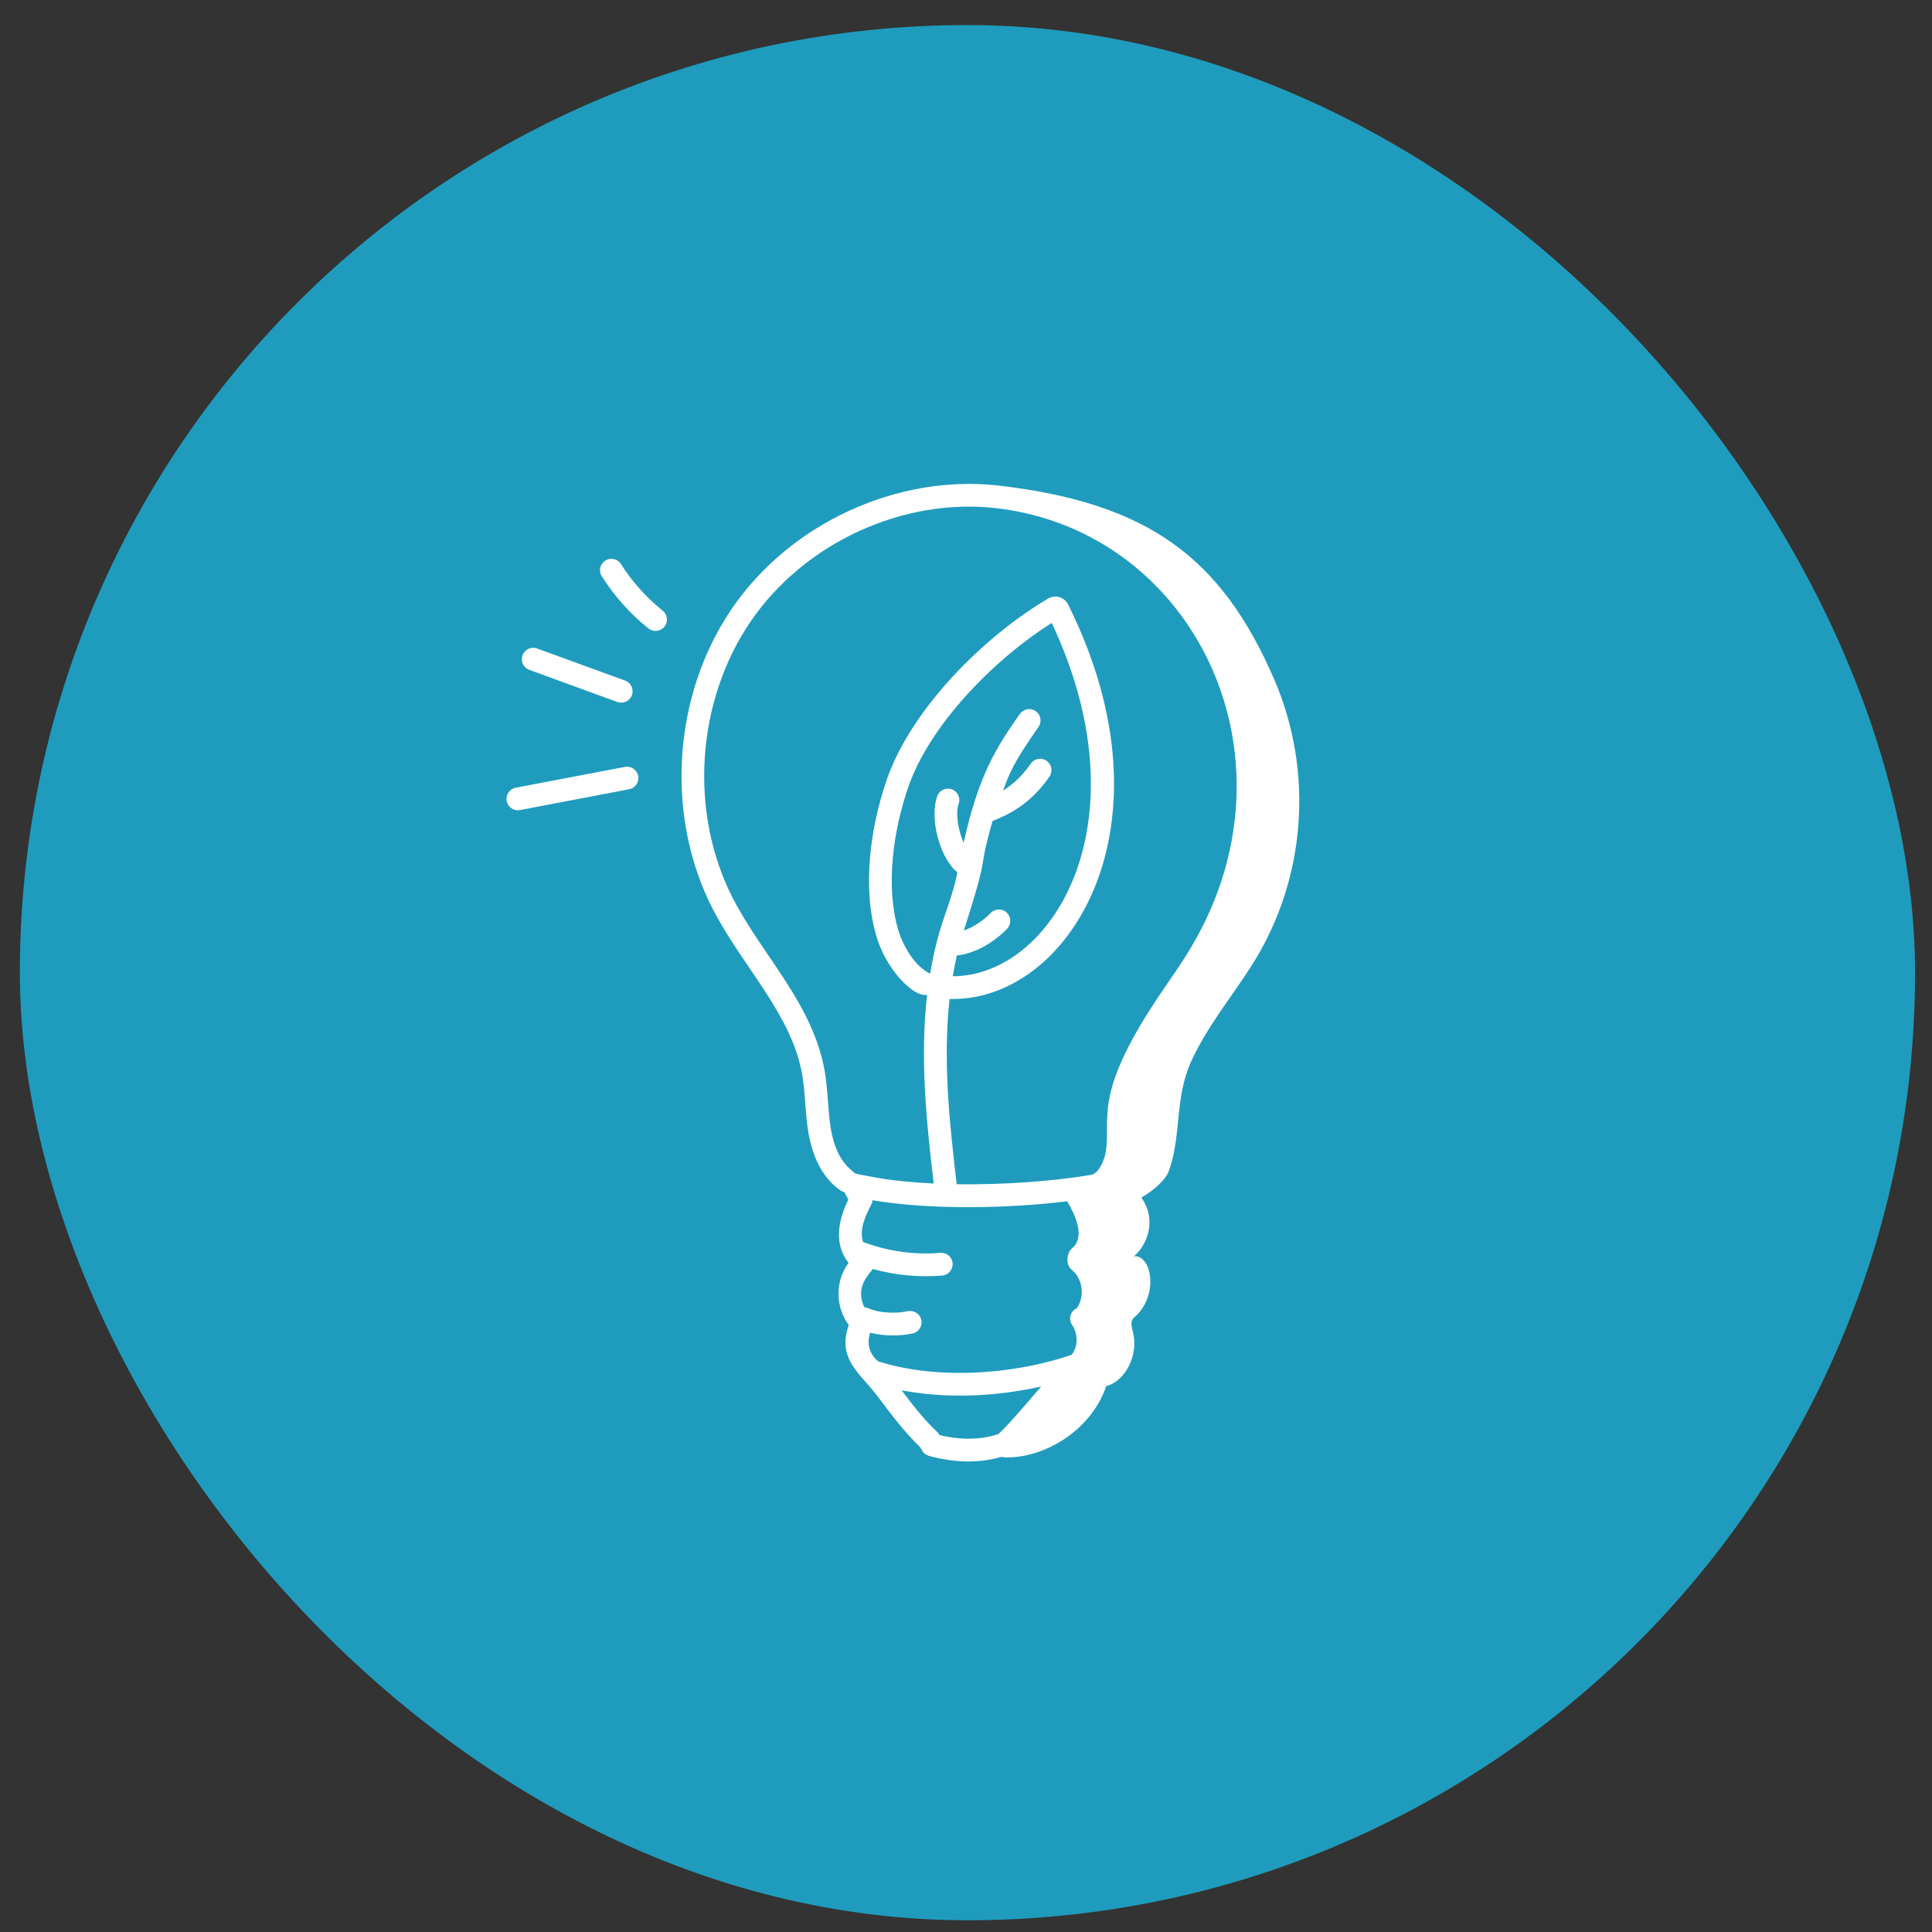<svg xmlns="http://www.w3.org/2000/svg" width="57" height="57" viewBox="0 0 57 57" fill="none"><rect x="0" y="0" width="57" height="57" fill="#333333" stroke="none"/><rect x="0.586" y="0.74" width="55.914" height="55.914" rx="27.957" fill="#1F9CBD"></rect><g clip-path="url(#clip0_2006_1919)"><path d="M34.481 34.557C34.861 33.521 34.65 32.406 35.138 31.327C35.605 30.294 36.346 29.406 36.949 28.452C38.534 25.943 38.773 22.756 37.584 20.022C36.027 16.445 33.873 14.846 29.491 14.329C26.491 13.978 23.318 15.432 21.595 17.953C19.844 20.513 19.617 24.076 21.029 26.818C21.915 28.536 23.356 29.913 23.669 31.714C23.763 32.254 23.753 32.859 23.855 33.443C23.951 33.985 24.194 34.718 24.811 35.131C24.843 35.152 24.878 35.164 24.913 35.173L25.029 35.391C24.72 36.018 24.601 36.714 25.036 37.258C24.626 37.813 24.651 38.57 25.041 39.091C24.687 40.102 25.384 40.519 25.883 41.184C26.281 41.715 26.693 42.264 27.154 42.702C27.187 42.747 27.224 42.903 27.408 42.953C28.119 43.144 28.839 43.189 29.542 42.982C29.605 42.992 29.655 43 29.668 43C30.851 43.013 32.197 42.185 32.638 40.895C33.215 40.742 33.596 39.962 33.425 39.308C33.315 38.892 33.443 38.906 33.566 38.772C33.888 38.422 34.023 37.903 33.886 37.446C33.826 37.244 33.657 37.026 33.449 37.07C33.786 36.782 33.962 36.318 33.9 35.881C33.87 35.673 33.786 35.495 33.675 35.332C34.05 35.112 34.389 34.807 34.481 34.557ZM29.466 42.304C28.955 42.481 28.369 42.493 27.721 42.34L27.719 42.336C27.701 42.304 27.679 42.274 27.652 42.249C27.284 41.907 26.937 41.465 26.6 41.02C27.974 41.273 29.362 41.204 30.717 40.907C29.495 42.343 29.522 42.223 29.466 42.304ZM31.771 38.597C31.58 38.682 31.513 38.922 31.633 39.094C31.732 39.237 31.78 39.441 31.758 39.628C31.742 39.758 31.689 39.877 31.619 39.97C31.618 39.971 31.617 39.971 31.616 39.971C29.743 40.608 27.509 40.681 25.904 40.161C25.62 39.924 25.577 39.601 25.674 39.32C26.09 39.424 26.548 39.42 26.922 39.342C27.104 39.304 27.22 39.126 27.182 38.945C27.144 38.762 26.964 38.648 26.785 38.685C26.393 38.767 25.892 38.729 25.62 38.597C25.582 38.579 25.543 38.571 25.503 38.567C25.195 37.949 25.7 37.538 25.749 37.44C26.443 37.629 27.135 37.688 27.799 37.632C27.983 37.617 28.12 37.455 28.105 37.27C28.09 37.085 27.932 36.949 27.743 36.964C26.973 37.027 26.186 36.915 25.462 36.642C25.349 36.275 25.519 35.895 25.703 35.546C25.726 35.503 25.739 35.457 25.742 35.411C27.456 35.699 29.711 35.658 31.485 35.442C31.489 35.449 31.493 35.457 31.498 35.464C31.75 35.89 32.014 36.516 31.629 36.828C31.478 36.949 31.423 37.307 31.619 37.462C31.933 37.711 32.019 38.228 31.771 38.597ZM29.703 26.926C29.57 26.798 29.358 26.802 29.229 26.936C29.026 27.147 28.735 27.348 28.437 27.453C29.254 24.891 28.799 25.924 29.283 24.223C29.739 24.038 30.388 23.745 30.962 22.912C31.067 22.759 31.029 22.55 30.876 22.445C30.724 22.339 30.514 22.378 30.41 22.531C30.142 22.919 29.863 23.157 29.594 23.323C29.791 22.798 29.892 22.511 30.638 21.449C30.745 21.297 30.709 21.088 30.557 20.982C30.406 20.875 30.197 20.912 30.09 21.063C29.397 22.047 28.872 22.863 28.431 24.866C28.274 24.517 28.181 24.001 28.283 23.716C28.346 23.541 28.255 23.35 28.08 23.287C27.906 23.223 27.714 23.316 27.652 23.49C27.412 24.16 27.739 25.34 28.248 25.737C28.248 25.737 28.247 25.738 28.247 25.738C28.033 26.788 27.703 27.173 27.442 28.726C27.438 28.725 27.435 28.722 27.432 28.72C26.986 28.509 26.636 27.903 26.499 27.427C26.119 26.138 26.355 24.506 26.794 23.228C27.433 21.37 29.353 19.433 31.03 18.379C33.833 24.338 31.008 28.807 28.11 28.802C28.145 28.597 28.184 28.392 28.231 28.189C28.816 28.128 29.369 27.759 29.713 27.4C29.841 27.267 29.837 27.054 29.703 26.926ZM32.62 34.001C32.578 34.249 32.418 34.618 32.187 34.663C31.091 34.847 29.631 34.959 28.225 34.939C28.225 34.939 28.225 34.938 28.225 34.938C28.025 33.215 27.809 31.329 28.016 29.471C31.507 29.576 34.8 24.413 31.509 17.829C31.409 17.634 31.169 17.532 30.93 17.655C29.018 18.78 26.876 20.929 26.16 23.009C25.678 24.412 25.432 26.179 25.855 27.614C26.138 28.597 26.952 29.434 27.353 29.35C27.133 31.257 27.344 33.167 27.547 34.917C26.227 34.855 25.698 34.71 25.237 34.626C25.139 34.522 24.686 34.296 24.516 33.327C24.423 32.794 24.431 32.182 24.33 31.599C23.987 29.623 22.489 28.186 21.626 26.51C20.323 23.982 20.533 20.695 22.149 18.331C23.735 16.011 26.655 14.67 29.412 14.995C35.304 15.689 38.58 22.512 34.993 28.191C34.791 28.511 34.576 28.822 34.363 29.132C32.17 32.316 32.799 32.952 32.62 34.001Z" fill="white"></path><path d="M15.342 23.899L18.561 23.285C18.743 23.251 18.863 23.075 18.828 22.893C18.793 22.711 18.616 22.589 18.436 22.626L15.216 23.24C15.034 23.275 14.915 23.45 14.949 23.632C14.985 23.82 15.169 23.935 15.342 23.899Z" fill="white"></path><path d="M15.847 19.133C15.672 19.069 15.479 19.159 15.416 19.333C15.353 19.507 15.442 19.7 15.616 19.763L18.213 20.711C18.392 20.774 18.581 20.681 18.643 20.51C18.706 20.336 18.617 20.144 18.443 20.08L15.847 19.133Z" fill="white"></path><path d="M19.131 18.541C19.276 18.657 19.488 18.633 19.603 18.489C19.719 18.345 19.696 18.133 19.551 18.017C19.067 17.629 18.654 17.167 18.321 16.643C18.222 16.486 18.015 16.44 17.858 16.539C17.702 16.638 17.655 16.846 17.755 17.002C18.127 17.589 18.59 18.107 19.131 18.541Z" fill="white"></path></g><defs><clipPath id="clip0_2006_1919"><rect width="30.42" height="30.42" fill="white" transform="translate(11.428 13.487)"></rect></clipPath></defs></svg>